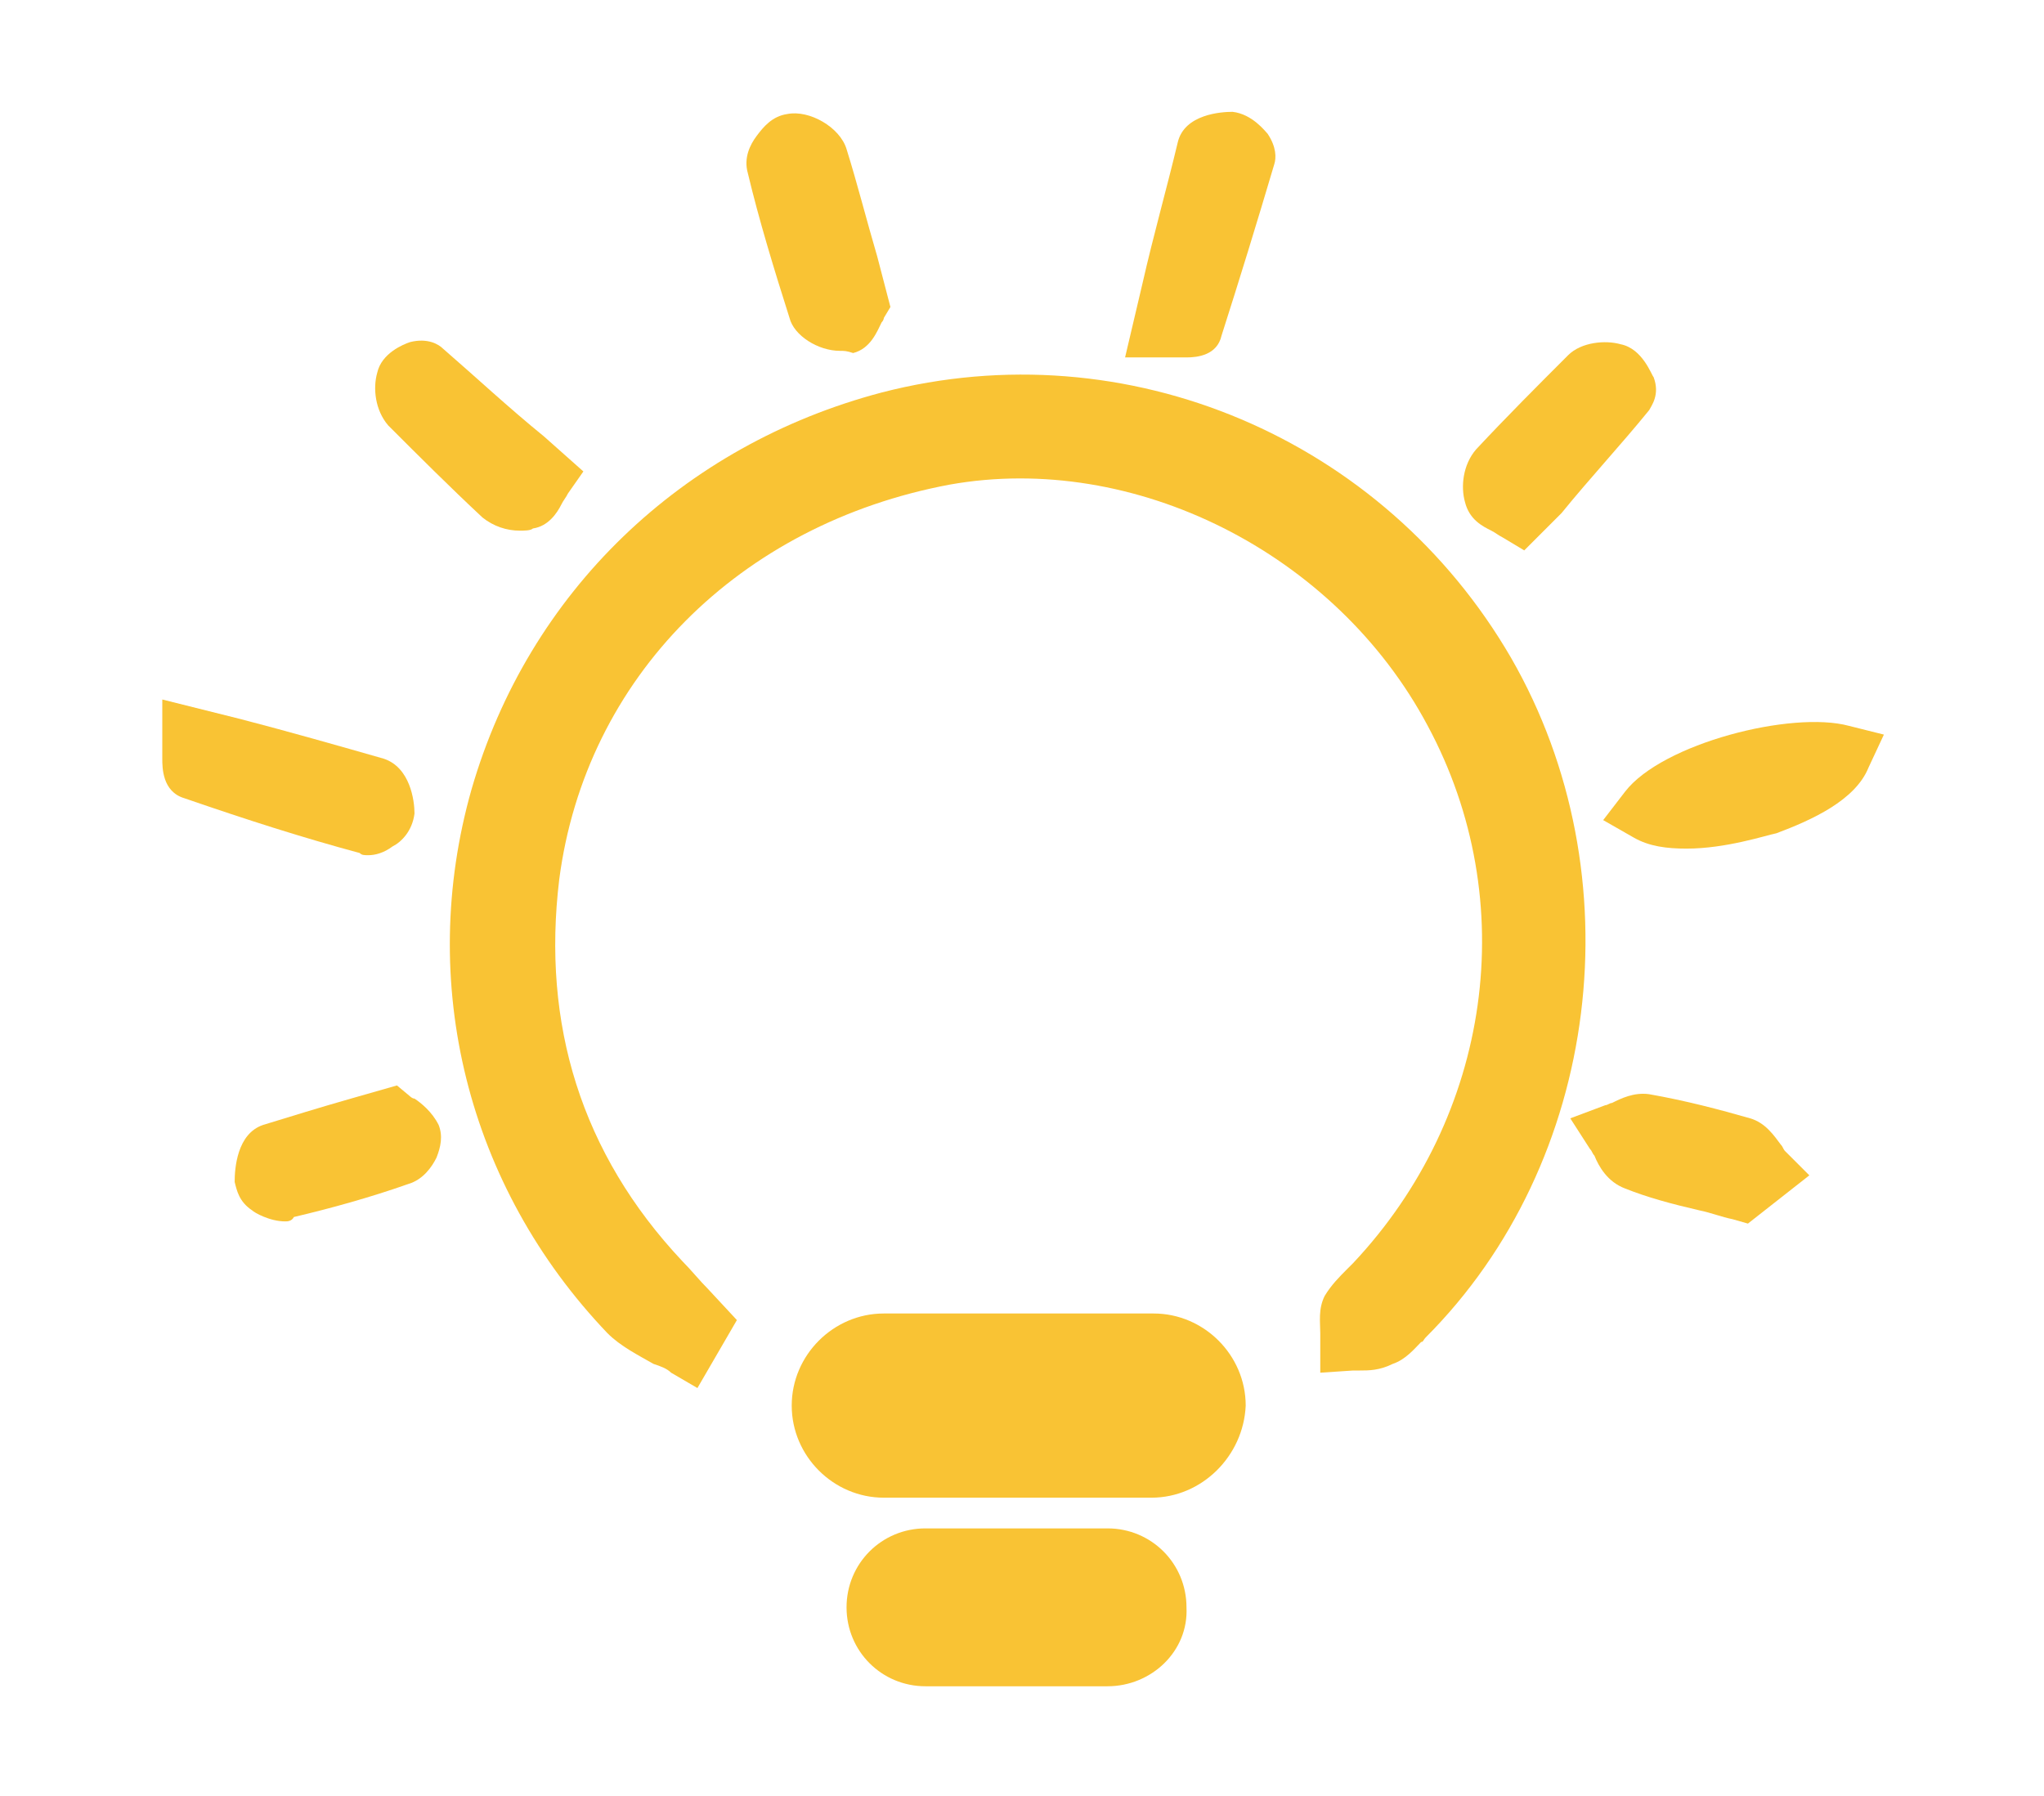 <?xml version="1.0" encoding="utf-8"?>
<!-- Generator: Adobe Illustrator 22.0.1, SVG Export Plug-In . SVG Version: 6.00 Build 0)  -->
<svg version="1.1" id="Capa_1" xmlns="http://www.w3.org/2000/svg" xmlns:xlink="http://www.w3.org/1999/xlink" x="0px" y="0px"
	 viewBox="0 0 93.2 81.9" style="enable-background:new 0 0 93.2 81.9;" xml:space="preserve">
<style type="text/css">
	.st0{fill:#F9C334;}
</style>
<g>
	<g id="noRuC5_1_">
		<g>
			<g>
				<path class="st0" d="M31.3,61.3c-0.9-0.5-1.9-0.9-2.6-1.6c-13-13.6-6.4-35.9,11.9-40.5c10.4-2.7,21.6,2.1,27,11.5
					c5.4,9.4,3.9,21.7-3.7,29.3c-0.3,0.3-0.7,0.8-1.1,1c-0.4,0.2-0.9,0.1-1.3,0.1c0-0.4-0.1-1,0.1-1.3c0.3-0.5,0.8-0.8,1.2-1.2
					c6.7-7.2,8.2-17.6,3.6-26.2C61.8,23.9,52.1,19,43.1,20.6c-10.2,1.9-17.7,9.3-19,19.3c-0.9,7,1.1,13.3,6,18.5
					c0.6,0.6,1.2,1.3,1.8,1.9C31.7,60.7,31.5,61,31.3,61.3z"/>
				<path class="st0" d="M31.8,63.3l-1.2-0.7c-0.2-0.2-0.5-0.3-0.8-0.4c-0.7-0.4-1.5-0.8-2.1-1.4c-6.4-6.7-8.7-16-6.2-24.8
					c2.6-9,9.6-15.7,18.7-18.1C51.4,15,63.1,20,68.9,30c5.7,9.9,4.1,23-3.9,31c-0.1,0.1-0.1,0.2-0.2,0.2c-0.3,0.3-0.7,0.8-1.3,1
					c-0.6,0.3-1.1,0.3-1.5,0.3c-0.1,0-0.2,0-0.3,0l-1.5,0.1l0-1.5c0-0.1,0-0.2,0-0.3c0-0.5-0.1-1.1,0.2-1.7c0.3-0.5,0.7-0.9,1-1.2
					c0.1-0.1,0.2-0.2,0.3-0.3c6.3-6.7,7.7-16.5,3.4-24.5c-4.2-7.9-13.4-12.5-21.8-11c-9.6,1.8-16.6,8.8-17.8,18
					c-0.8,6.6,1,12.5,5.6,17.4c0.4,0.4,0.8,0.9,1.2,1.3l1.3,1.4L31.8,63.3z"/>
			</g>
			<g>
				<path class="st0" d="M83.9,34.4c-0.8,1.8-6.8,3.6-8.7,2.5C76.4,35.4,81.7,33.8,83.9,34.4z"/>
				<path class="st0" d="M76.9,38.7c-0.9,0-1.7-0.1-2.4-0.5l-1.4-0.8l1-1.3c1.7-2.2,7.6-3.7,10.2-3l1.6,0.4L85.2,35
					c-0.6,1.5-2.6,2.4-4.2,3C80.5,38.1,78.7,38.7,76.9,38.7z"/>
			</g>
			<g>
				<path class="st0" d="M53.1,14.9c0.7-2.8,1.3-5.5,2-8.1c0.1-0.2,0.7-0.4,1-0.4c0.2,0,0.7,0.5,0.6,0.6c-0.8,2.6-1.6,5.2-2.4,7.8
					C54.4,14.9,54.1,14.9,53.1,14.9z"/>
				<path class="st0" d="M54.1,16.3c-0.1,0-0.1,0-0.2,0c-0.2,0-0.5,0-0.8,0h-1.8l0.8-3.4c0.5-2.2,1.1-4.3,1.6-6.4
					c0.3-1.3,2-1.4,2.5-1.4c0.9,0.1,1.5,0.9,1.6,1c0.4,0.6,0.4,1.1,0.3,1.4c-0.8,2.7-1.6,5.3-2.4,7.8C55.5,16.2,54.6,16.3,54.1,16.3
					z M53.1,14.4C53.1,14.4,53.1,14.4,53.1,14.4C53.1,14.4,53.1,14.4,53.1,14.4z M55.5,6.7C55.5,6.7,55.5,6.7,55.5,6.7
					C55.5,6.7,55.5,6.7,55.5,6.7z"/>
			</g>
			<g>
				<path class="st0" d="M8.8,33.8c2.9,0.8,5.6,1.5,8.3,2.2c0.2,0.1,0.4,0.7,0.4,1c0,0.2-0.5,0.6-0.7,0.5c-2.7-0.8-5.3-1.6-8-2.5
					C8.7,35.1,8.8,34.8,8.8,33.8z"/>
				<path class="st0" d="M16.8,39c-0.2,0-0.3,0-0.4-0.1c-2.6-0.7-5.1-1.5-8-2.5c-1-0.3-1-1.4-1-1.8c0-0.2,0-0.5,0-0.9v-1.8l3.6,0.9
					c2.3,0.6,4.4,1.2,6.5,1.8c1.2,0.4,1.4,1.9,1.4,2.5c-0.1,0.8-0.6,1.3-1,1.5C17.5,38.9,17.1,39,16.8,39z M17.2,36.2
					C17.2,36.2,17.2,36.2,17.2,36.2C17.2,36.2,17.2,36.2,17.2,36.2z"/>
			</g>
			<g>
				<path class="st0" d="M39,13.6c-0.2,0.3-0.3,0.9-0.6,1c-0.3,0.1-1-0.3-1.1-0.5c-0.7-2.2-1.3-4.3-1.9-6.6c-0.1-0.3,0.4-1,0.7-1
					c0.3-0.1,1,0.3,1.1,0.6C37.8,9.2,38.4,11.3,39,13.6z"/>
				<path class="st0" d="M38.3,16c-1,0-2.1-0.7-2.3-1.5c-0.7-2.2-1.4-4.5-1.9-6.6c-0.2-0.7,0.1-1.3,0.4-1.7c0.3-0.4,0.7-0.9,1.4-1
					c1-0.2,2.4,0.6,2.7,1.6c0.5,1.6,0.9,3.2,1.4,4.9l0.6,2.3l-0.3,0.5c0,0,0,0.1-0.1,0.2c-0.2,0.4-0.5,1.2-1.3,1.4
					C38.6,16,38.5,16,38.3,16z"/>
			</g>
			<g>
				<path class="st0" d="M69.2,23.2c-0.6-0.4-1-0.5-1.1-0.7c-0.1-0.3-0.1-0.8,0.2-1.1c1.3-1.4,2.7-2.8,4.1-4.2
					c0.2-0.2,0.8-0.3,1.1-0.2c0.2,0,0.5,0.7,0.5,0.7C72.4,19.6,70.8,21.4,69.2,23.2z"/>
				<path class="st0" d="M69.5,25.1l-1-0.6c-0.2-0.1-0.3-0.2-0.5-0.3c-0.4-0.2-1-0.5-1.2-1.3c-0.2-0.7-0.1-1.7,0.5-2.4
					c1.4-1.5,2.8-2.9,4.2-4.3c0.6-0.6,1.7-0.7,2.4-0.5c1,0.2,1.4,1.4,1.5,1.5c0.3,0.8-0.1,1.3-0.2,1.5c-1.3,1.6-2.7,3.1-4,4.7
					L69.5,25.1z"/>
			</g>
			<g>
				<path class="st0" d="M24.8,21.8c-0.4,0.6-0.5,1-0.7,1c-0.4,0.1-0.9,0-1.1-0.2c-1.4-1.3-2.8-2.7-4.2-4.1
					c-0.2-0.2-0.2-0.8-0.1-1.1c0.1-0.2,0.7-0.5,0.7-0.4C21.2,18.5,23,20.1,24.8,21.8z"/>
				<path class="st0" d="M23.7,24.2c-0.6,0-1.2-0.2-1.7-0.6c-1.5-1.4-2.9-2.8-4.3-4.2c-0.6-0.7-0.7-1.7-0.5-2.4
					c0.2-0.9,1.2-1.3,1.5-1.4c0.8-0.2,1.3,0.1,1.5,0.3c1.5,1.3,3,2.7,4.6,4l1.8,1.6l-0.7,1c-0.1,0.2-0.2,0.3-0.3,0.5
					c-0.2,0.4-0.6,1-1.3,1.1C24.2,24.2,23.9,24.2,23.7,24.2z"/>
			</g>
			<g>
				<path class="st0" d="M17.8,51c0.3,0.2,0.7,0.5,0.9,0.9c0.1,0.2-0.2,0.8-0.5,0.9c-1.7,0.6-3.4,1-5.1,1.5
					c-0.3,0.1-0.9-0.3-0.9-0.5c0-0.4,0.1-1.1,0.4-1.2C14.2,52,15.9,51.6,17.8,51z"/>
				<path class="st0" d="M13,55.7c-0.7,0-1.4-0.4-1.5-0.5c-0.6-0.4-0.7-0.9-0.8-1.3c0-0.6,0.1-2.2,1.3-2.6c1.3-0.4,2.6-0.8,4-1.2
					l2.1-0.6l0.6,0.5c0,0,0.1,0.1,0.2,0.1c0.3,0.2,0.8,0.6,1.1,1.2c0.2,0.5,0.1,1-0.1,1.5c-0.2,0.4-0.6,1-1.3,1.2
					c-1.7,0.6-3.5,1.1-5.2,1.5C13.3,55.7,13.1,55.7,13,55.7z"/>
			</g>
			<g>
				<path class="st0" d="M79.4,54.3c-1.9-0.5-3.4-0.9-4.9-1.4c-0.4-0.1-0.5-0.8-0.8-1.2c0.4-0.2,0.9-0.5,1.2-0.4
					c1.5,0.3,3,0.6,4.5,1.1c0.4,0.1,0.7,0.7,1.1,1.1C80.1,53.8,79.7,54.1,79.4,54.3z"/>
				<path class="st0" d="M79.7,55.8l-0.7-0.2c-0.5-0.1-1-0.3-1.5-0.4c-1.3-0.3-2.4-0.6-3.4-1c-0.8-0.3-1.2-1-1.4-1.5
					c-0.1-0.1-0.1-0.2-0.2-0.3L71.6,51l1.6-0.6c0.1,0,0.2-0.1,0.3-0.1c0.4-0.2,1-0.5,1.7-0.4c1.7,0.3,3.2,0.7,4.6,1.1
					c0.7,0.2,1.1,0.8,1.4,1.2c0.1,0.1,0.1,0.2,0.2,0.3l1.1,1.1L79.7,55.8z"/>
			</g>
		</g>
	</g>
	<g>
		<path class="st0" d="M52.5,66.9H40.3c-1.5,0-2.8-1.2-2.8-2.8l0,0c0-1.5,1.2-2.8,2.8-2.8h12.3c1.5,0,2.8,1.2,2.8,2.8l0,0
			C55.3,65.6,54.1,66.9,52.5,66.9z"/>
		<path class="st0" d="M52.5,68.3H40.3c-2.3,0-4.2-1.9-4.2-4.2c0-2.3,1.9-4.2,4.2-4.2h12.3c2.3,0,4.2,1.9,4.2,4.2
			C56.7,66.4,54.8,68.3,52.5,68.3z M40.3,62.8c-0.8,0-1.4,0.6-1.4,1.4c0,0.8,0.6,1.4,1.4,1.4h12.3c0.8,0,1.4-0.6,1.4-1.4
			c0-0.7-0.6-1.4-1.4-1.4H40.3z"/>
	</g>
	<g>
		<path class="st0" d="M50.5,75.5h-8.3c-1.2,0-2.2-1-2.2-2.2l0,0c0-1.2,1-2.2,2.2-2.2h8.3c1.2,0,2.2,1,2.2,2.2l0,0
			C52.7,74.5,51.7,75.5,50.5,75.5z"/>
		<path class="st0" d="M50.5,76.9h-8.3c-2,0-3.6-1.6-3.6-3.6c0-2,1.6-3.6,3.6-3.6h8.3c2,0,3.6,1.6,3.6,3.6
			C54.2,75.3,52.5,76.9,50.5,76.9z M42.3,72.5c-0.4,0-0.8,0.4-0.8,0.8c0,0.4,0.4,0.8,0.8,0.8h8.3c0.4,0,0.8-0.4,0.8-0.8
			c0-0.4-0.4-0.8-0.8-0.8H42.3z"/>
	</g>
</g>
</svg>
